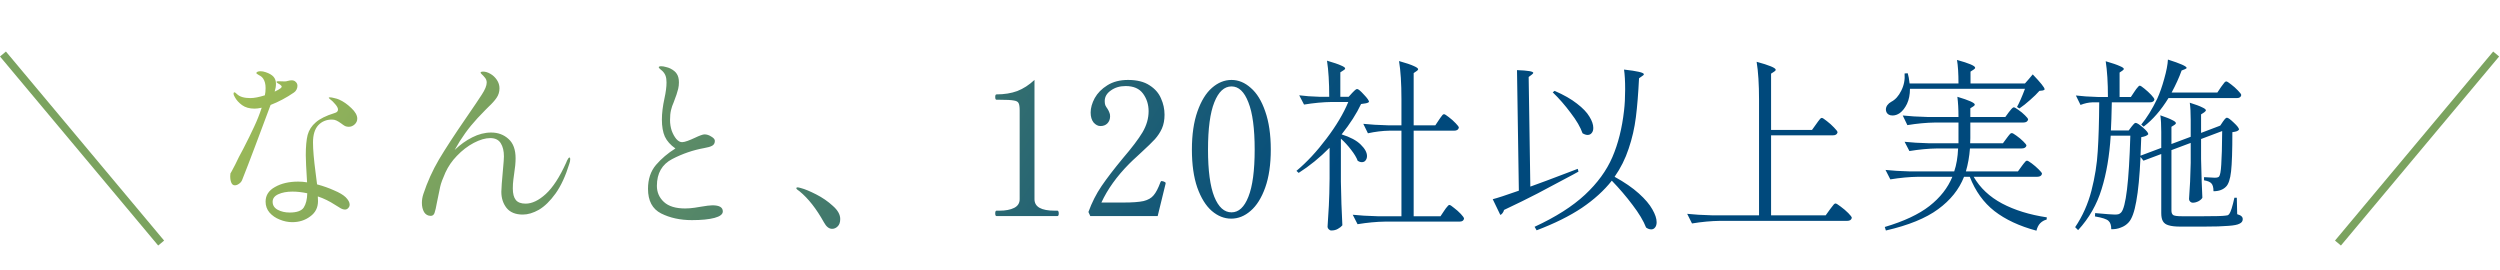 <svg width="324" height="35" viewBox="0 0 324 35" fill="none" xmlns="http://www.w3.org/2000/svg">
<path d="M38.093 11.992C37.117 12.664 36.109 13.2 35.069 13.6C34.477 15.216 33.821 16.968 33.101 18.856C32.397 20.728 31.821 22.224 31.373 23.344C31.293 23.536 31.157 23.696 30.965 23.824C30.789 23.952 30.613 24.016 30.437 24.016C30.229 24.016 30.077 23.904 29.981 23.68C29.885 23.456 29.837 23.176 29.837 22.84C29.837 22.664 29.845 22.544 29.861 22.48C29.893 22.416 29.949 22.32 30.029 22.192C30.205 21.872 30.357 21.584 30.485 21.328C30.773 20.704 31.125 20.016 31.541 19.264C32.101 18.176 32.565 17.232 32.933 16.432C33.317 15.616 33.645 14.792 33.917 13.96C33.549 14.04 33.245 14.08 33.005 14.08C32.333 14.08 31.789 13.928 31.373 13.624C30.957 13.32 30.645 12.976 30.437 12.592C30.325 12.416 30.269 12.256 30.269 12.112C30.269 12.016 30.309 11.968 30.389 11.968C30.453 11.968 30.565 12.048 30.725 12.208C31.077 12.544 31.653 12.712 32.453 12.712C32.933 12.712 33.557 12.592 34.325 12.352C34.389 12.08 34.421 11.768 34.421 11.416C34.421 10.904 34.317 10.496 34.109 10.192C33.981 10 33.797 9.848 33.557 9.736C33.333 9.608 33.221 9.52 33.221 9.472C33.221 9.408 33.269 9.352 33.365 9.304C33.477 9.256 33.605 9.232 33.749 9.232C33.973 9.232 34.197 9.272 34.421 9.352C34.901 9.512 35.245 9.712 35.453 9.952C35.661 10.192 35.765 10.496 35.765 10.864C35.765 11.184 35.709 11.52 35.597 11.872L36.029 11.656C36.157 11.576 36.269 11.504 36.365 11.44C36.461 11.36 36.509 11.288 36.509 11.224C36.509 11.16 36.437 11.072 36.293 10.96C36.229 10.912 36.133 10.856 36.005 10.792C35.893 10.728 35.837 10.672 35.837 10.624C35.837 10.56 35.909 10.528 36.053 10.528L36.917 10.552C37.029 10.552 37.165 10.528 37.325 10.48C37.501 10.432 37.661 10.408 37.805 10.408C38.029 10.408 38.205 10.48 38.333 10.624C38.477 10.752 38.549 10.92 38.549 11.128C38.549 11.288 38.509 11.448 38.429 11.608C38.349 11.768 38.237 11.896 38.093 11.992ZM43.013 15.496C42.293 15.496 41.701 15.744 41.237 16.24C40.789 16.736 40.565 17.48 40.565 18.472C40.565 19.384 40.677 20.688 40.901 22.384C40.997 23.056 41.061 23.56 41.093 23.896C41.877 24.104 42.605 24.36 43.277 24.664C43.965 24.952 44.469 25.248 44.789 25.552C45.141 25.904 45.317 26.224 45.317 26.512C45.317 26.688 45.253 26.84 45.125 26.968C45.013 27.096 44.869 27.16 44.693 27.16C44.549 27.16 44.381 27.112 44.189 27.016C44.013 26.92 43.765 26.768 43.445 26.56C42.709 26.08 41.957 25.712 41.189 25.456C41.205 25.584 41.213 25.784 41.213 26.056C41.213 26.904 40.877 27.568 40.205 28.048C39.549 28.544 38.773 28.792 37.877 28.792C37.333 28.792 36.789 28.68 36.245 28.456C35.717 28.248 35.277 27.944 34.925 27.544C34.589 27.144 34.421 26.672 34.421 26.128C34.421 25.312 34.829 24.68 35.645 24.232C36.461 23.768 37.461 23.536 38.645 23.536C39.029 23.536 39.413 23.568 39.797 23.632C39.685 21.872 39.629 20.696 39.629 20.104C39.629 19 39.709 18.128 39.869 17.488C40.045 16.848 40.397 16.304 40.925 15.856C41.453 15.392 42.261 14.992 43.349 14.656C43.653 14.576 43.805 14.424 43.805 14.2C43.805 14.008 43.685 13.776 43.445 13.504C43.221 13.232 42.989 13.008 42.749 12.832C42.653 12.752 42.605 12.696 42.605 12.664C42.605 12.632 42.661 12.616 42.773 12.616C42.901 12.616 43.085 12.648 43.325 12.712C43.565 12.76 43.773 12.824 43.949 12.904C44.493 13.144 45.021 13.512 45.533 14.008C46.045 14.488 46.301 14.944 46.301 15.376C46.301 15.664 46.189 15.912 45.965 16.12C45.741 16.328 45.485 16.432 45.197 16.432C45.021 16.432 44.861 16.4 44.717 16.336C44.573 16.256 44.397 16.136 44.189 15.976C43.965 15.816 43.765 15.696 43.589 15.616C43.429 15.536 43.237 15.496 43.013 15.496ZM37.541 27.544C38.469 27.544 39.077 27.328 39.365 26.896C39.653 26.448 39.805 25.832 39.821 25.048C39.149 24.904 38.509 24.832 37.901 24.832C37.181 24.832 36.573 24.944 36.077 25.168C35.581 25.392 35.333 25.72 35.333 26.152C35.333 26.6 35.549 26.944 35.981 27.184C36.429 27.424 36.949 27.544 37.541 27.544ZM73.805 20.416C73.869 20.416 73.901 20.48 73.901 20.608C73.901 20.816 73.861 21.024 73.781 21.232C73.301 22.8 72.709 24.08 72.005 25.072C71.301 26.048 70.581 26.752 69.845 27.184C69.109 27.6 68.413 27.808 67.757 27.808C66.813 27.808 66.109 27.52 65.645 26.944C65.197 26.368 64.973 25.672 64.973 24.856C64.973 24.456 65.045 23.48 65.189 21.928C65.269 21.08 65.309 20.528 65.309 20.272C65.309 19.568 65.173 19 64.901 18.568C64.629 18.12 64.173 17.896 63.533 17.896C62.909 17.896 62.197 18.104 61.397 18.52C60.613 18.936 59.885 19.496 59.213 20.2C58.589 20.84 58.093 21.56 57.725 22.36C57.373 23.144 57.149 23.752 57.053 24.184C56.957 24.6 56.821 25.256 56.645 26.152C56.517 26.872 56.405 27.36 56.309 27.616C56.213 27.856 56.053 27.976 55.829 27.976C55.461 27.976 55.173 27.816 54.965 27.496C54.773 27.16 54.677 26.76 54.677 26.296C54.677 25.912 54.741 25.528 54.869 25.144C55.381 23.592 56.053 22.104 56.885 20.68C57.733 19.256 58.901 17.464 60.389 15.304C61.413 13.816 62.093 12.808 62.429 12.28C62.861 11.624 63.077 11.096 63.077 10.696C63.077 10.44 62.989 10.216 62.813 10.024C62.685 9.864 62.565 9.736 62.453 9.64C62.341 9.528 62.285 9.456 62.285 9.424C62.285 9.328 62.397 9.28 62.621 9.28C62.909 9.28 63.221 9.376 63.557 9.568C63.893 9.76 64.173 10.024 64.397 10.36C64.621 10.696 64.733 11.056 64.733 11.44C64.733 11.904 64.605 12.32 64.349 12.688C64.109 13.04 63.765 13.424 63.317 13.84C63.045 14.112 62.909 14.248 62.909 14.248C62.189 14.968 61.565 15.648 61.037 16.288C60.525 16.912 60.037 17.592 59.573 18.328L58.925 19.432C59.645 18.744 60.405 18.2 61.205 17.8C62.021 17.384 62.837 17.176 63.653 17.176C64.549 17.176 65.301 17.456 65.909 18.016C66.517 18.56 66.821 19.392 66.821 20.512C66.821 21.072 66.757 21.752 66.629 22.552C66.613 22.648 66.581 22.888 66.533 23.272C66.485 23.64 66.461 24.024 66.461 24.424C66.461 25.096 66.589 25.592 66.845 25.912C67.101 26.232 67.525 26.392 68.117 26.392C68.949 26.392 69.821 25.976 70.733 25.144C71.645 24.312 72.525 22.96 73.373 21.088C73.405 21.024 73.445 20.928 73.493 20.8C73.557 20.672 73.613 20.576 73.661 20.512C73.709 20.448 73.757 20.416 73.805 20.416ZM89.669 28.528C88.165 28.528 86.837 28.24 85.685 27.664C84.549 27.088 83.981 26.024 83.981 24.472C83.981 23.224 84.325 22.192 85.013 21.376C85.717 20.56 86.557 19.848 87.533 19.24C86.893 18.792 86.437 18.28 86.165 17.704C85.909 17.128 85.781 16.392 85.781 15.496C85.781 14.68 85.893 13.76 86.117 12.736C86.293 11.936 86.381 11.256 86.381 10.696C86.381 10.344 86.341 10.056 86.261 9.832C86.181 9.608 86.045 9.4 85.853 9.208C85.741 9.096 85.629 9 85.517 8.92C85.421 8.824 85.373 8.76 85.373 8.728C85.373 8.632 85.485 8.584 85.709 8.584C85.869 8.584 86.061 8.616 86.285 8.68C86.509 8.728 86.701 8.792 86.861 8.872C87.277 9.08 87.565 9.32 87.725 9.592C87.901 9.864 87.989 10.232 87.989 10.696C87.989 10.968 87.957 11.24 87.893 11.512C87.829 11.768 87.757 12.016 87.677 12.256C87.597 12.48 87.541 12.632 87.509 12.712C87.493 12.76 87.429 12.936 87.317 13.24C87.157 13.592 87.037 13.944 86.957 14.296C86.877 14.632 86.837 15.056 86.837 15.568C86.837 16.032 86.909 16.488 87.053 16.936C87.213 17.368 87.413 17.728 87.653 18.016C87.893 18.288 88.141 18.424 88.397 18.424C88.573 18.424 88.813 18.368 89.117 18.256C89.421 18.144 89.725 18.016 90.029 17.872C90.669 17.568 91.093 17.416 91.301 17.416C91.605 17.416 91.901 17.512 92.189 17.704C92.493 17.88 92.645 18.064 92.645 18.256C92.645 18.544 92.533 18.752 92.309 18.88C92.085 19.008 91.733 19.112 91.253 19.192C89.829 19.448 88.453 19.92 87.125 20.608C85.797 21.296 85.133 22.456 85.133 24.088C85.133 24.92 85.437 25.616 86.045 26.176C86.653 26.736 87.565 27.016 88.781 27.016C89.197 27.016 89.613 26.984 90.029 26.92C90.445 26.856 90.693 26.816 90.773 26.8C91.509 26.672 92.029 26.608 92.333 26.608C93.229 26.608 93.677 26.872 93.677 27.4C93.677 27.768 93.317 28.048 92.597 28.24C91.877 28.432 90.901 28.528 89.669 28.528ZM106.781 28.816C105.805 27.056 104.749 25.712 103.613 24.784C103.549 24.736 103.461 24.672 103.349 24.592C103.253 24.512 103.205 24.448 103.205 24.4C103.205 24.32 103.261 24.28 103.373 24.28C103.437 24.28 103.581 24.312 103.805 24.376C104.301 24.504 104.957 24.776 105.773 25.192C106.589 25.608 107.309 26.104 107.933 26.68C108.573 27.24 108.893 27.808 108.893 28.384C108.893 28.816 108.781 29.136 108.557 29.344C108.349 29.552 108.109 29.656 107.837 29.656C107.437 29.656 107.085 29.376 106.781 28.816ZM129.149 28C129.037 28 128.981 27.888 128.981 27.664C128.981 27.424 129.037 27.304 129.149 27.304H129.533C130.317 27.304 130.949 27.184 131.429 26.944C131.909 26.704 132.149 26.328 132.149 25.816V14.32C132.149 13.84 132.101 13.52 132.005 13.36C131.925 13.184 131.717 13.072 131.381 13.024C131.061 12.96 130.453 12.928 129.557 12.928H129.149C129.037 12.928 128.981 12.808 128.981 12.568C128.981 12.344 129.037 12.232 129.149 12.232C130.157 12.232 131.053 12.088 131.837 11.8C132.621 11.496 133.365 11.016 134.069 10.36V25.816C134.069 26.808 134.941 27.304 136.685 27.304H137.045C137.109 27.304 137.149 27.336 137.165 27.4C137.197 27.448 137.213 27.536 137.213 27.664C137.213 27.888 137.157 28 137.045 28H129.149ZM150.036 28H141.3L141.06 27.472C141.508 26.24 142.076 25.12 142.764 24.112C143.452 23.104 144.372 21.904 145.524 20.512C146.692 19.152 147.54 18.032 148.068 17.152C148.596 16.256 148.86 15.344 148.86 14.416C148.86 13.552 148.62 12.792 148.14 12.136C147.66 11.48 146.908 11.152 145.884 11.152C145.132 11.152 144.492 11.344 143.964 11.728C143.436 12.096 143.172 12.552 143.172 13.096C143.172 13.304 143.196 13.48 143.244 13.624C143.308 13.768 143.404 13.928 143.532 14.104C143.644 14.28 143.724 14.44 143.772 14.584C143.836 14.712 143.868 14.872 143.868 15.064C143.868 15.448 143.748 15.76 143.508 16C143.284 16.224 142.988 16.336 142.62 16.336C142.3 16.336 142.004 16.184 141.732 15.88C141.476 15.56 141.348 15.128 141.348 14.584C141.348 13.992 141.524 13.368 141.876 12.712C142.244 12.056 142.788 11.504 143.508 11.056C144.244 10.592 145.14 10.36 146.196 10.36C147.348 10.36 148.276 10.592 148.98 11.056C149.684 11.504 150.18 12.072 150.468 12.76C150.772 13.432 150.924 14.136 150.924 14.872C150.924 15.544 150.812 16.136 150.588 16.648C150.364 17.144 150.06 17.608 149.676 18.04C149.292 18.456 148.716 19.016 147.948 19.72C147.772 19.896 147.548 20.104 147.276 20.344C147.004 20.584 146.692 20.88 146.34 21.232C144.74 22.848 143.54 24.52 142.74 26.248H145.596C146.764 26.248 147.636 26.184 148.212 26.056C148.788 25.912 149.22 25.664 149.508 25.312C149.812 24.96 150.108 24.392 150.396 23.608C150.428 23.512 150.484 23.464 150.564 23.464C150.58 23.464 150.652 23.48 150.78 23.512C150.876 23.544 150.948 23.576 150.996 23.608C151.044 23.64 151.068 23.688 151.068 23.752L151.044 23.872L150.036 28ZM159.558 28.336C158.662 28.336 157.822 28 157.038 27.328C156.27 26.656 155.646 25.648 155.166 24.304C154.702 22.96 154.47 21.32 154.47 19.384C154.47 17.448 154.71 15.8 155.19 14.44C155.67 13.08 156.294 12.064 157.062 11.392C157.846 10.704 158.694 10.36 159.606 10.36C160.502 10.36 161.334 10.704 162.102 11.392C162.886 12.064 163.51 13.08 163.974 14.44C164.454 15.8 164.694 17.448 164.694 19.384C164.694 21.32 164.454 22.96 163.974 24.304C163.494 25.648 162.862 26.656 162.078 27.328C161.31 28 160.47 28.336 159.558 28.336ZM159.606 27.52C160.534 27.52 161.262 26.848 161.79 25.504C162.334 24.144 162.606 22.104 162.606 19.384C162.606 16.664 162.334 14.624 161.79 13.264C161.262 11.888 160.534 11.2 159.606 11.2C158.662 11.2 157.918 11.888 157.374 13.264C156.83 14.624 156.558 16.664 156.558 19.384C156.558 22.104 156.83 24.144 157.374 25.504C157.918 26.848 158.662 27.52 159.606 27.52ZM172.315 19.144C171.051 20.424 169.715 21.512 168.307 22.408L168.019 22.144C169.363 21.024 170.659 19.632 171.907 17.968C173.171 16.304 174.115 14.72 174.739 13.216H172.603C171.467 13.232 170.267 13.344 169.003 13.552L168.379 12.352C169.099 12.448 169.979 12.512 171.019 12.544H172.267C172.267 10.672 172.171 9.112 171.979 7.864C172.859 8.12 173.467 8.328 173.803 8.488C174.155 8.632 174.331 8.76 174.331 8.872C174.331 8.952 174.259 9.032 174.115 9.112L173.707 9.376V12.544H174.787L175.243 12.04C175.307 11.976 175.403 11.88 175.531 11.752C175.675 11.608 175.795 11.536 175.891 11.536C176.035 11.536 176.323 11.776 176.755 12.256C177.203 12.72 177.427 13.04 177.427 13.216C177.331 13.296 177.203 13.352 177.043 13.384C176.899 13.416 176.683 13.448 176.395 13.48C175.819 14.712 174.979 16.024 173.875 17.416C174.995 17.768 175.819 18.208 176.347 18.736C176.891 19.264 177.163 19.76 177.163 20.224C177.163 20.448 177.099 20.64 176.971 20.8C176.859 20.944 176.699 21.016 176.491 21.016C176.315 21.016 176.139 20.96 175.963 20.848C175.803 20.416 175.515 19.936 175.099 19.408C174.699 18.88 174.259 18.4 173.779 17.968V23.56C173.811 25.544 173.875 27.424 173.971 29.2C173.843 29.36 173.651 29.512 173.395 29.656C173.155 29.8 172.867 29.872 172.531 29.872C172.419 29.872 172.307 29.816 172.195 29.704C172.099 29.608 172.051 29.504 172.051 29.392C172.115 28.448 172.171 27.536 172.219 26.656C172.267 25.76 172.299 24.592 172.315 23.152V19.144ZM186.499 15.52C186.563 15.44 186.635 15.336 186.715 15.208C186.811 15.064 186.891 14.96 186.955 14.896C187.019 14.832 187.083 14.8 187.147 14.8C187.243 14.8 187.451 14.928 187.771 15.184C188.091 15.424 188.387 15.688 188.659 15.976C188.931 16.248 189.067 16.44 189.067 16.552C189.003 16.808 188.803 16.936 188.467 16.936H183.211V28.024H186.691L187.171 27.304C187.219 27.224 187.291 27.12 187.387 26.992C187.499 26.848 187.587 26.744 187.651 26.68C187.715 26.6 187.779 26.56 187.843 26.56C187.939 26.56 188.139 26.688 188.443 26.944C188.763 27.184 189.059 27.448 189.331 27.736C189.603 28.024 189.739 28.224 189.739 28.336C189.691 28.592 189.499 28.72 189.163 28.72H179.539C178.403 28.736 177.203 28.848 175.939 29.056L175.315 27.832C176.195 27.928 177.259 27.992 178.507 28.024H181.627V16.936H180.067C179.171 16.952 178.243 17.064 177.283 17.272L176.683 16.048C177.563 16.144 178.627 16.208 179.875 16.24H181.627V12.832C181.627 10.816 181.523 9.176 181.315 7.912C182.227 8.168 182.867 8.384 183.235 8.56C183.603 8.72 183.787 8.856 183.787 8.968C183.787 9.048 183.723 9.128 183.595 9.208L183.211 9.472V16.24H186.019L186.499 15.52ZM208.891 23.416C207.883 24.696 206.587 25.872 205.003 26.944C203.419 28 201.467 28.968 199.147 29.848L198.883 29.392C201.619 28.128 203.795 26.744 205.411 25.24C207.027 23.736 208.211 22.112 208.963 20.368C209.715 18.624 210.219 16.616 210.475 14.344C210.571 13.544 210.619 12.624 210.619 11.584C210.619 10.512 210.571 9.656 210.475 9.016C212.187 9.208 213.043 9.408 213.043 9.616C213.043 9.696 212.971 9.776 212.827 9.856L212.419 10.144C212.323 12.096 212.187 13.776 212.011 15.184C211.835 16.592 211.523 17.952 211.075 19.264C210.643 20.576 210.035 21.792 209.251 22.912C210.531 23.616 211.579 24.336 212.395 25.072C213.211 25.808 213.795 26.496 214.147 27.136C214.515 27.776 214.699 28.328 214.699 28.792C214.699 29.08 214.635 29.304 214.507 29.464C214.379 29.64 214.211 29.728 214.003 29.728C213.779 29.728 213.555 29.648 213.331 29.488C212.995 28.624 212.411 27.648 211.579 26.56C210.763 25.472 209.867 24.424 208.891 23.416ZM198.331 24.184C199.499 23.768 201.107 23.168 203.155 22.384L204.475 21.88L204.571 22.24L203.875 22.624C202.051 23.6 200.515 24.416 199.267 25.072C198.035 25.712 196.587 26.424 194.923 27.208C194.891 27.352 194.827 27.488 194.731 27.616C194.651 27.728 194.555 27.808 194.443 27.856L193.459 25.816C194.035 25.672 195.163 25.304 196.843 24.712L196.603 9.088C198.011 9.136 198.715 9.256 198.715 9.448C198.715 9.496 198.643 9.576 198.499 9.688L198.115 9.976L198.331 24.184ZM201.475 11.776C202.659 12.288 203.627 12.84 204.379 13.432C205.131 14.008 205.667 14.568 205.987 15.112C206.323 15.656 206.491 16.144 206.491 16.576C206.491 16.864 206.419 17.088 206.275 17.248C206.147 17.408 205.971 17.488 205.747 17.488C205.555 17.488 205.339 17.416 205.099 17.272C204.827 16.488 204.315 15.608 203.563 14.632C202.827 13.64 202.051 12.752 201.235 11.968L201.475 11.776ZM235.387 16.072C235.451 15.992 235.531 15.88 235.627 15.736C235.739 15.576 235.827 15.464 235.891 15.4C235.971 15.32 236.043 15.28 236.107 15.28C236.203 15.28 236.419 15.416 236.755 15.688C237.091 15.944 237.403 16.224 237.691 16.528C237.995 16.832 238.147 17.04 238.147 17.152C238.083 17.408 237.891 17.536 237.571 17.536H229.531V27.904H236.611L237.163 27.136C237.211 27.072 237.291 26.968 237.403 26.824C237.515 26.664 237.603 26.552 237.667 26.488C237.747 26.408 237.819 26.368 237.883 26.368C237.979 26.368 238.203 26.504 238.555 26.776C238.907 27.032 239.235 27.312 239.539 27.616C239.843 27.92 239.995 28.128 239.995 28.24C239.931 28.496 239.731 28.624 239.395 28.624H222.883C221.747 28.64 220.547 28.752 219.283 28.96L218.659 27.712C219.539 27.808 220.603 27.872 221.851 27.904H227.971V12.928C227.971 10.912 227.867 9.272 227.659 8.008C229.307 8.456 230.131 8.8 230.131 9.04C230.131 9.12 230.067 9.2 229.939 9.28L229.531 9.544V16.84H234.835L235.387 16.072ZM262.435 10.816C262.755 10.464 263.091 10.072 263.443 9.64C264.467 10.712 264.979 11.352 264.979 11.56C264.979 11.64 264.899 11.696 264.739 11.728L264.307 11.776C264.003 12.128 263.603 12.52 263.107 12.952C262.627 13.384 262.163 13.752 261.715 14.056L261.403 13.864C261.707 13.32 262.051 12.536 262.435 11.512H247.531C247.531 12.264 247.403 12.912 247.147 13.456C246.891 13.984 246.579 14.384 246.211 14.656C245.907 14.864 245.595 14.968 245.275 14.968C244.891 14.968 244.627 14.824 244.483 14.536C244.435 14.408 244.411 14.296 244.411 14.2C244.411 13.992 244.475 13.8 244.603 13.624C244.731 13.448 244.899 13.304 245.107 13.192C245.635 12.92 246.067 12.44 246.403 11.752C246.755 11.064 246.899 10.32 246.835 9.52L247.243 9.496C247.339 9.8 247.419 10.24 247.483 10.816H253.819C253.819 9.536 253.755 8.52 253.627 7.768C255.195 8.2 255.979 8.536 255.979 8.776C255.979 8.856 255.915 8.936 255.787 9.016L255.379 9.28V10.816H262.435ZM262.027 21.52C262.075 21.456 262.147 21.36 262.243 21.232C262.355 21.088 262.443 20.984 262.507 20.92C262.571 20.856 262.635 20.824 262.699 20.824C262.795 20.824 263.003 20.944 263.323 21.184C263.643 21.424 263.939 21.68 264.211 21.952C264.499 22.224 264.643 22.416 264.643 22.528C264.579 22.784 264.371 22.912 264.019 22.912H255.787C256.619 24.352 257.843 25.504 259.459 26.368C261.091 27.232 263.027 27.832 265.267 28.168L265.243 28.456C264.923 28.536 264.643 28.696 264.403 28.936C264.179 29.176 264.019 29.496 263.923 29.896C261.715 29.304 259.899 28.456 258.475 27.352C257.067 26.248 256.003 24.768 255.283 22.912H254.539C253.899 24.544 252.779 25.944 251.179 27.112C249.595 28.28 247.339 29.2 244.411 29.872L244.267 29.416C246.747 28.68 248.675 27.776 250.051 26.704C251.443 25.616 252.435 24.352 253.027 22.912H248.587C247.451 22.928 246.251 23.04 244.987 23.248L244.363 22.024C245.243 22.12 246.307 22.184 247.555 22.216H253.267C253.555 21.368 253.723 20.376 253.771 19.24H251.059C249.923 19.256 248.723 19.368 247.459 19.576L246.835 18.376C247.715 18.472 248.779 18.536 250.027 18.568H253.819V15.88H250.795C249.659 15.896 248.459 16.008 247.195 16.216L246.595 14.968C247.475 15.064 248.539 15.128 249.787 15.16H253.819C253.819 14.152 253.771 13.28 253.675 12.544C255.179 12.992 255.931 13.328 255.931 13.552C255.931 13.632 255.867 13.712 255.739 13.792L255.355 14.032V15.16H259.891L260.347 14.536C260.411 14.472 260.483 14.384 260.563 14.272C260.659 14.144 260.739 14.056 260.803 14.008C260.867 13.944 260.931 13.912 260.995 13.912C261.091 13.912 261.291 14.024 261.595 14.248C261.899 14.456 262.179 14.688 262.435 14.944C262.707 15.2 262.843 15.384 262.843 15.496C262.779 15.752 262.571 15.88 262.219 15.88H255.355V17.896C255.355 18.2 255.347 18.424 255.331 18.568H259.579L260.059 17.92C260.107 17.856 260.179 17.76 260.275 17.632C260.371 17.504 260.451 17.408 260.515 17.344C260.595 17.28 260.667 17.248 260.731 17.248C260.827 17.248 261.027 17.36 261.331 17.584C261.651 17.808 261.947 18.056 262.219 18.328C262.491 18.584 262.627 18.768 262.627 18.88C262.563 19.12 262.347 19.24 261.979 19.24H255.307C255.227 20.296 255.051 21.288 254.779 22.216H261.523L262.027 21.52ZM287.851 11.272C287.899 11.208 287.971 11.112 288.067 10.984C288.163 10.84 288.243 10.736 288.307 10.672C288.387 10.592 288.459 10.552 288.523 10.552C288.619 10.552 288.827 10.68 289.147 10.936C289.467 11.176 289.763 11.44 290.035 11.728C290.323 12.016 290.467 12.216 290.467 12.328C290.419 12.584 290.227 12.712 289.891 12.712H281.035C280.059 14.296 278.987 15.528 277.819 16.408L277.507 16.144C278.227 15.28 278.915 14.168 279.571 12.808C279.907 12.072 280.211 11.208 280.483 10.216C280.771 9.208 280.931 8.376 280.963 7.72C282.579 8.232 283.387 8.592 283.387 8.8C283.387 8.848 283.315 8.904 283.171 8.968L282.739 9.136C282.419 10.032 281.987 10.984 281.443 11.992H287.371L287.851 11.272ZM288.091 15.76C288.139 15.712 288.211 15.616 288.307 15.472C288.419 15.328 288.523 15.256 288.619 15.256C288.763 15.256 289.059 15.472 289.507 15.904C289.955 16.32 290.179 16.616 290.179 16.792C290.115 16.888 290.019 16.96 289.891 17.008C289.763 17.056 289.571 17.096 289.315 17.128C289.315 19.528 289.259 21.224 289.147 22.216C289.035 23.208 288.819 23.864 288.499 24.184C288.115 24.584 287.571 24.784 286.867 24.784C286.867 24.304 286.779 23.968 286.603 23.776C286.443 23.584 286.123 23.448 285.643 23.368V22.96C286.507 23.008 286.971 23.032 287.035 23.032C287.307 23.032 287.491 22.984 287.587 22.888C287.731 22.712 287.827 22.192 287.875 21.328C287.939 20.464 287.979 19.016 287.995 16.984L285.259 18.016V20.608C285.307 22.768 285.363 24.44 285.427 25.624C285.347 25.784 285.179 25.936 284.923 26.08C284.667 26.208 284.419 26.272 284.179 26.272C284.051 26.272 283.939 26.224 283.843 26.128C283.747 26.032 283.699 25.92 283.699 25.792C283.811 24.368 283.883 22.808 283.915 21.112V18.52L281.419 19.456V27.304C281.419 27.576 281.499 27.768 281.659 27.88C281.835 27.976 282.195 28.024 282.739 28.024H285.643C287.115 28.024 288.019 28 288.355 27.952C288.515 27.936 288.627 27.92 288.691 27.904C288.771 27.872 288.843 27.816 288.907 27.736C289.099 27.496 289.323 26.792 289.579 25.624H289.891L289.939 27.76C290.211 27.84 290.395 27.928 290.491 28.024C290.603 28.12 290.659 28.248 290.659 28.408C290.659 28.664 290.523 28.856 290.251 28.984C289.995 29.128 289.507 29.224 288.787 29.272C288.083 29.336 287.019 29.368 285.595 29.368H282.595C281.923 29.368 281.411 29.312 281.059 29.2C280.707 29.104 280.459 28.928 280.315 28.672C280.171 28.432 280.099 28.08 280.099 27.616V19.96L277.795 20.824L277.411 20.344C277.299 22.808 277.115 24.728 276.859 26.104C276.619 27.464 276.291 28.368 275.875 28.816C275.603 29.12 275.267 29.344 274.867 29.488C274.483 29.648 274.067 29.72 273.619 29.704C273.619 29.192 273.499 28.832 273.259 28.624C273.035 28.4 272.451 28.208 271.507 28.048L271.531 27.616C272.939 27.744 273.787 27.808 274.075 27.808C274.283 27.808 274.443 27.792 274.555 27.76C274.667 27.728 274.779 27.656 274.891 27.544C275.515 26.888 275.915 23.568 276.091 17.584H273.547C273.387 20.192 272.995 22.496 272.371 24.496C271.763 26.496 270.747 28.272 269.323 29.824L268.939 29.44C269.899 28.016 270.603 26.44 271.051 24.712C271.499 22.968 271.771 21.264 271.867 19.6C271.979 17.92 272.043 15.808 272.059 13.264H271.171C270.675 13.28 270.163 13.392 269.635 13.6L269.035 12.376C269.819 12.472 270.763 12.536 271.867 12.568H273.187C273.187 10.728 273.091 9.184 272.899 7.936C273.779 8.192 274.387 8.4 274.723 8.56C275.075 8.704 275.251 8.832 275.251 8.944C275.251 8.992 275.187 9.064 275.059 9.16L274.699 9.4V12.568H276.163L276.643 11.848C276.691 11.768 276.763 11.664 276.859 11.536C276.971 11.392 277.059 11.288 277.123 11.224C277.187 11.144 277.251 11.104 277.315 11.104C277.411 11.104 277.611 11.232 277.915 11.488C278.235 11.744 278.531 12.016 278.803 12.304C279.075 12.592 279.211 12.792 279.211 12.904C279.163 13.144 278.963 13.264 278.611 13.264H273.691C273.659 14.896 273.619 16.112 273.571 16.912H275.875L276.235 16.432C276.283 16.368 276.363 16.272 276.475 16.144C276.587 16 276.691 15.928 276.787 15.928C276.947 15.928 277.259 16.128 277.723 16.528C278.187 16.928 278.419 17.216 278.419 17.392C278.291 17.568 277.987 17.696 277.507 17.776C277.475 18.848 277.443 19.648 277.411 20.176L280.099 19.168V17.104C280.099 16.176 280.059 15.456 279.979 14.944C280.731 15.2 281.251 15.408 281.539 15.568C281.843 15.712 281.995 15.84 281.995 15.952C281.995 16.032 281.931 16.112 281.803 16.192L281.419 16.432V18.664L283.915 17.728V15.568C283.915 14.608 283.875 13.856 283.795 13.312C284.563 13.552 285.099 13.752 285.403 13.912C285.723 14.056 285.883 14.184 285.883 14.296C285.883 14.36 285.811 14.448 285.667 14.56L285.259 14.824V17.224L287.659 16.312L287.755 16.264L288.091 15.76Z" fill="url(#paint0_linear_2901_281)"/>
<path d="M323.884 7.321L303.384 31.821L302.616 31.179L323.116 6.679L323.884 7.321Z" fill="#7BA35F"/>
<path d="M0 7.321L20.5 31.821L21.268 31.179L0.768 6.679L0 7.321Z" fill="#7BA35F"/>
<defs>
<linearGradient id="paint0_linear_2901_281" x1="26" y1="-36.129" x2="213.385" y2="81.419" gradientUnits="userSpaceOnUse">
<stop stop-color="#C3D74E"/>
<stop offset="0.702" stop-color="#00497C"/>
</linearGradient>
</defs>
</svg>
